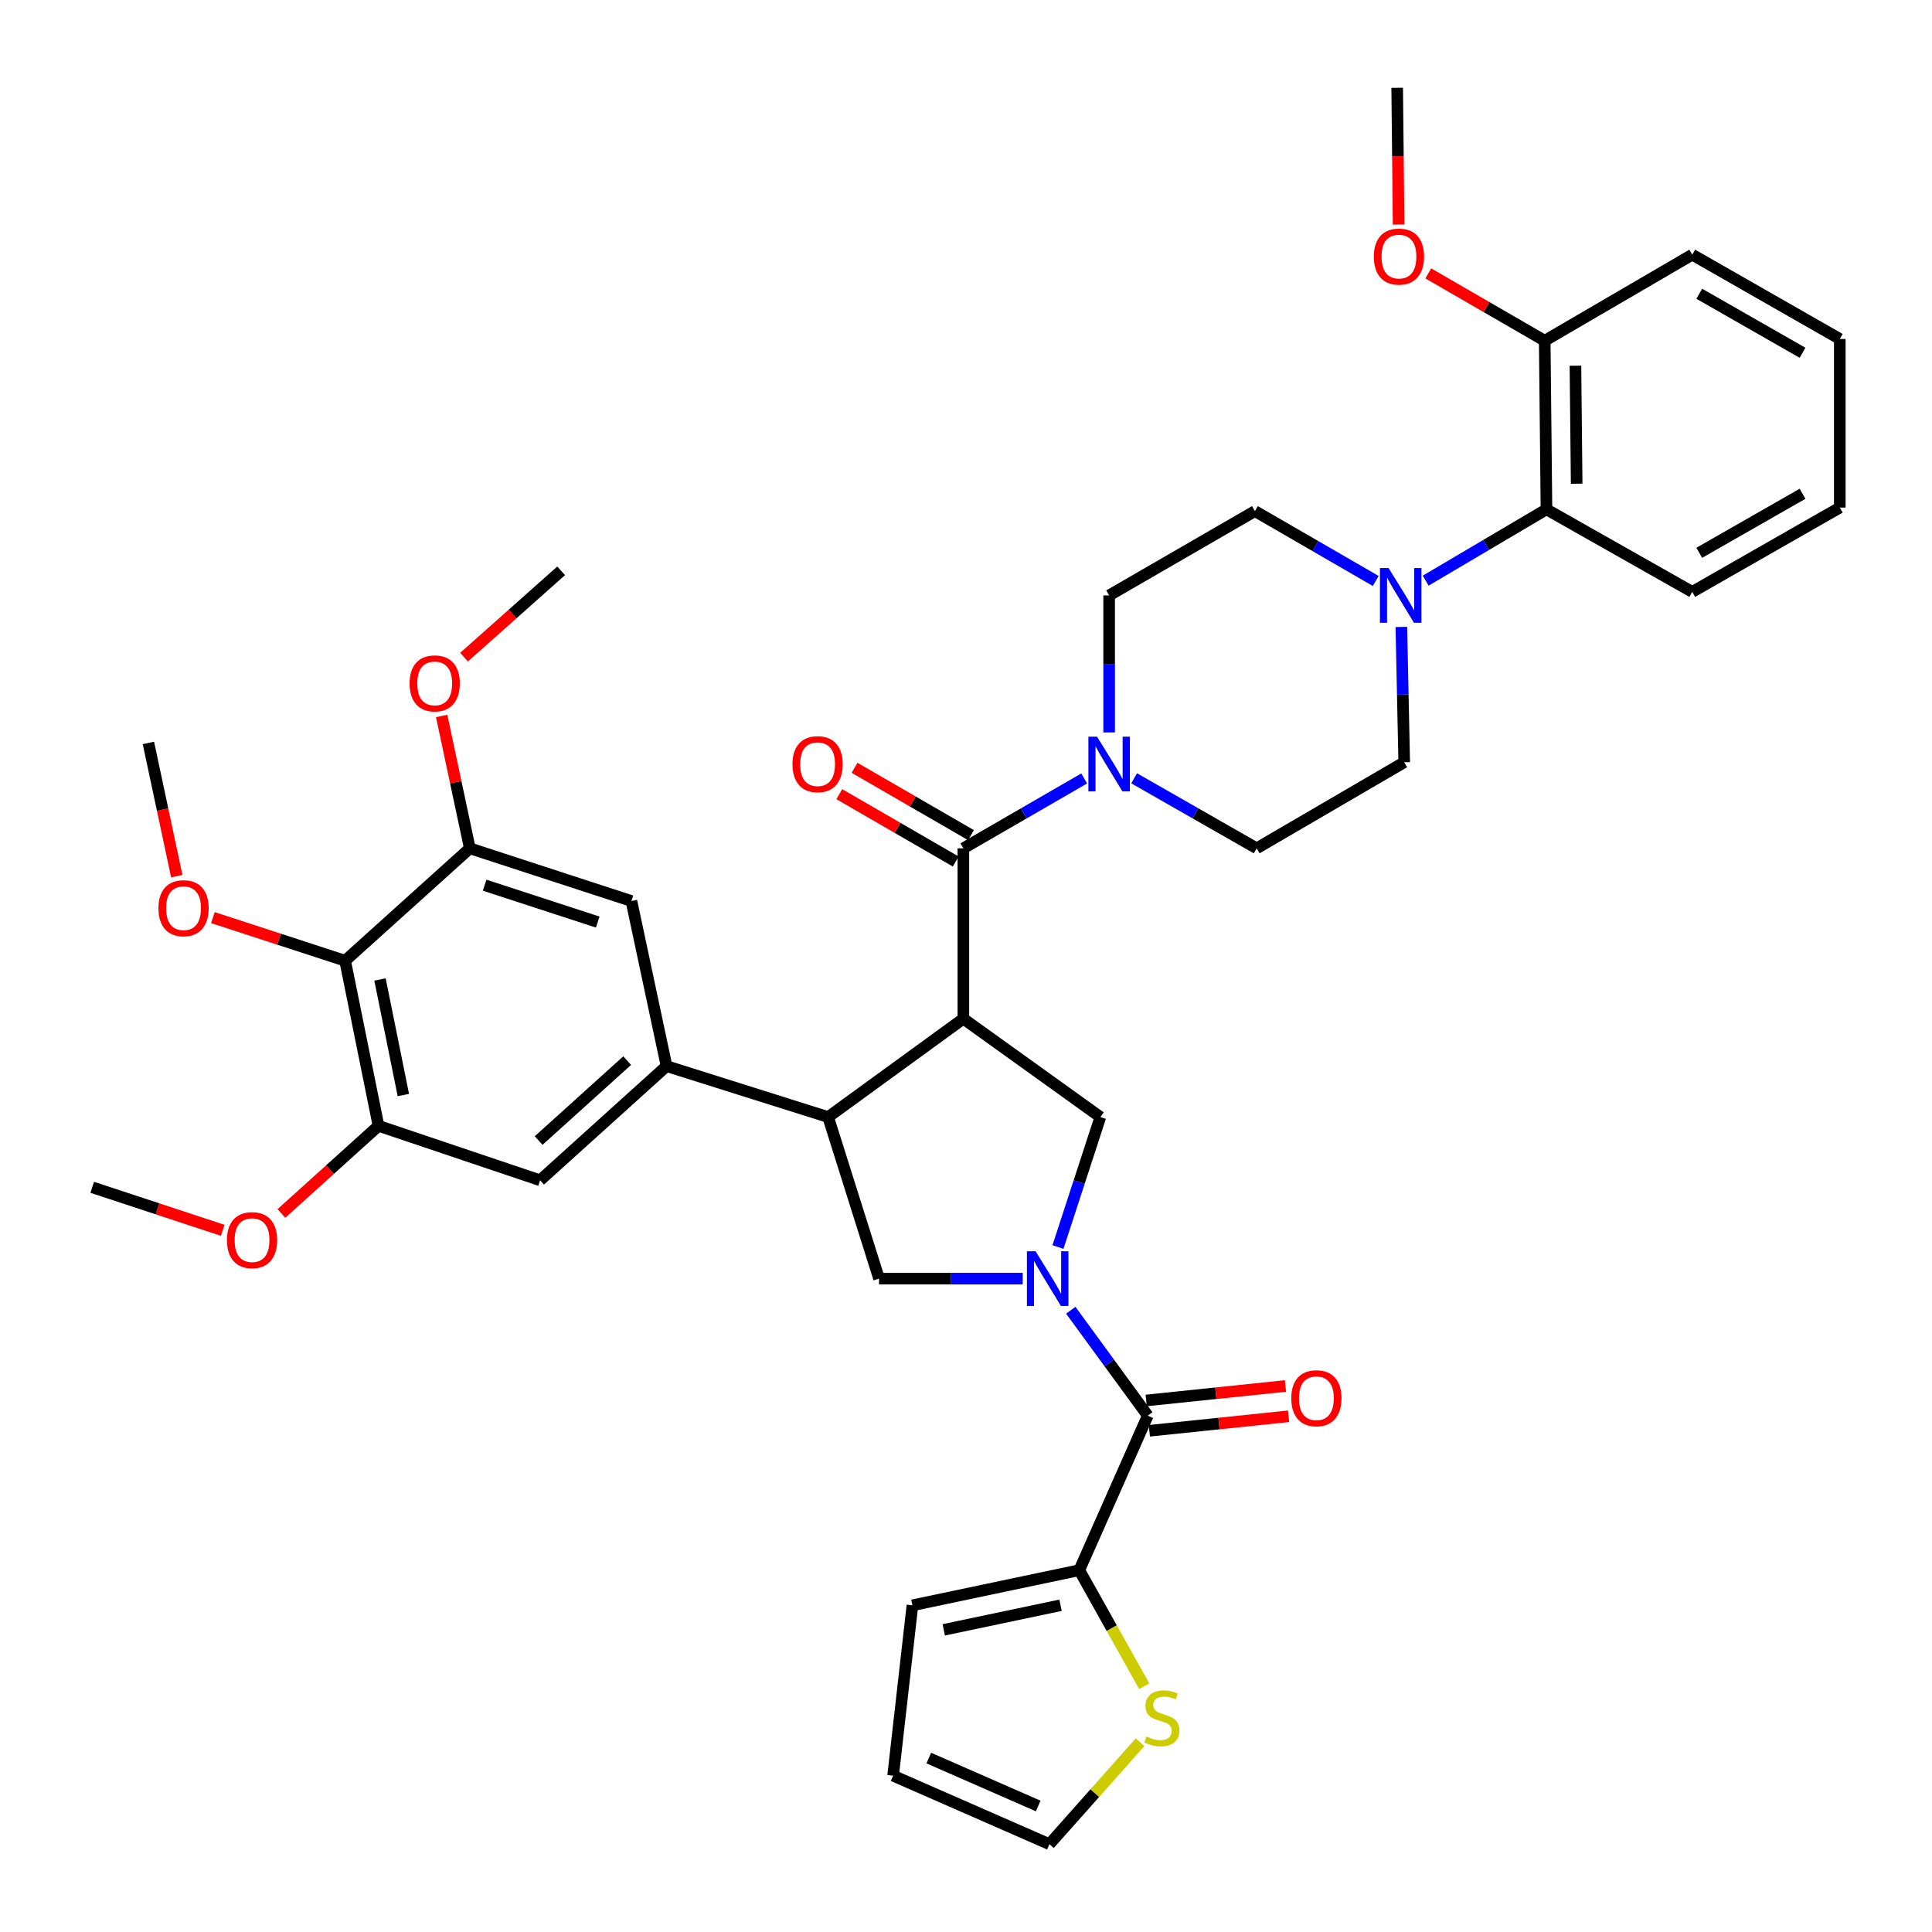 <?xml version='1.0' encoding='iso-8859-1'?>
<svg version='1.1' baseProfile='full'
              xmlns='http://www.w3.org/2000/svg'
                      xmlns:rdkit='http://www.rdkit.org/xml'
                      xmlns:xlink='http://www.w3.org/1999/xlink'
                  xml:space='preserve'
width='1000px' height='1000px' viewBox='0 0 1000 1000'>
<!-- END OF HEADER -->
<rect style='opacity:1.0;fill:#FFFFFF;stroke:none' width='1000' height='1000' x='0' y='0'> </rect>
<path class='bond-0' d='M 558.64,812.723 L 575.441,842.753' style='fill:none;fill-rule:evenodd;stroke:#000000;stroke-width:6px;stroke-linecap:butt;stroke-linejoin:miter;stroke-opacity:1' />
<path class='bond-0' d='M 575.441,842.753 L 592.242,872.783' style='fill:none;fill-rule:evenodd;stroke:#CCCC00;stroke-width:6px;stroke-linecap:butt;stroke-linejoin:miter;stroke-opacity:1' />
<path class='bond-1' d='M 558.64,812.723 L 472.27,830.907' style='fill:none;fill-rule:evenodd;stroke:#000000;stroke-width:6px;stroke-linecap:butt;stroke-linejoin:miter;stroke-opacity:1' />
<path class='bond-1' d='M 548.932,830.878 L 488.473,843.607' style='fill:none;fill-rule:evenodd;stroke:#000000;stroke-width:6px;stroke-linecap:butt;stroke-linejoin:miter;stroke-opacity:1' />
<path class='bond-2' d='M 558.64,812.723 L 594.087,732.729' style='fill:none;fill-rule:evenodd;stroke:#000000;stroke-width:6px;stroke-linecap:butt;stroke-linejoin:miter;stroke-opacity:1' />
<path class='bond-3' d='M 529.348,661.818 L 492.173,661.818' style='fill:none;fill-rule:evenodd;stroke:#0000FF;stroke-width:6px;stroke-linecap:butt;stroke-linejoin:miter;stroke-opacity:1' />
<path class='bond-3' d='M 492.173,661.818 L 454.997,661.818' style='fill:none;fill-rule:evenodd;stroke:#000000;stroke-width:6px;stroke-linecap:butt;stroke-linejoin:miter;stroke-opacity:1' />
<path class='bond-4' d='M 554.221,678.174 L 574.154,705.452' style='fill:none;fill-rule:evenodd;stroke:#0000FF;stroke-width:6px;stroke-linecap:butt;stroke-linejoin:miter;stroke-opacity:1' />
<path class='bond-4' d='M 574.154,705.452 L 594.087,732.729' style='fill:none;fill-rule:evenodd;stroke:#000000;stroke-width:6px;stroke-linecap:butt;stroke-linejoin:miter;stroke-opacity:1' />
<path class='bond-5' d='M 547.605,645.459 L 558.575,611.82' style='fill:none;fill-rule:evenodd;stroke:#0000FF;stroke-width:6px;stroke-linecap:butt;stroke-linejoin:miter;stroke-opacity:1' />
<path class='bond-5' d='M 558.575,611.82 L 569.545,578.181' style='fill:none;fill-rule:evenodd;stroke:#000000;stroke-width:6px;stroke-linecap:butt;stroke-linejoin:miter;stroke-opacity:1' />
<path class='bond-6' d='M 594.904,740.57 L 630.943,736.816' style='fill:none;fill-rule:evenodd;stroke:#000000;stroke-width:6px;stroke-linecap:butt;stroke-linejoin:miter;stroke-opacity:1' />
<path class='bond-6' d='M 630.943,736.816 L 666.982,733.061' style='fill:none;fill-rule:evenodd;stroke:#FF0000;stroke-width:6px;stroke-linecap:butt;stroke-linejoin:miter;stroke-opacity:1' />
<path class='bond-6' d='M 593.27,724.889 L 629.309,721.135' style='fill:none;fill-rule:evenodd;stroke:#000000;stroke-width:6px;stroke-linecap:butt;stroke-linejoin:miter;stroke-opacity:1' />
<path class='bond-6' d='M 629.309,721.135 L 665.349,717.38' style='fill:none;fill-rule:evenodd;stroke:#FF0000;stroke-width:6px;stroke-linecap:butt;stroke-linejoin:miter;stroke-opacity:1' />
<path class='bond-7' d='M 590.096,901.769 L 566.638,928.157' style='fill:none;fill-rule:evenodd;stroke:#CCCC00;stroke-width:6px;stroke-linecap:butt;stroke-linejoin:miter;stroke-opacity:1' />
<path class='bond-7' d='M 566.638,928.157 L 543.181,954.545' style='fill:none;fill-rule:evenodd;stroke:#000000;stroke-width:6px;stroke-linecap:butt;stroke-linejoin:miter;stroke-opacity:1' />
<path class='bond-8' d='M 472.27,830.907 L 462.276,919.09' style='fill:none;fill-rule:evenodd;stroke:#000000;stroke-width:6px;stroke-linecap:butt;stroke-linejoin:miter;stroke-opacity:1' />
<path class='bond-9' d='M 454.997,661.818 L 428.633,578.181' style='fill:none;fill-rule:evenodd;stroke:#000000;stroke-width:6px;stroke-linecap:butt;stroke-linejoin:miter;stroke-opacity:1' />
<path class='bond-10' d='M 569.545,578.181 L 498.634,527.275' style='fill:none;fill-rule:evenodd;stroke:#000000;stroke-width:6px;stroke-linecap:butt;stroke-linejoin:miter;stroke-opacity:1' />
<path class='bond-11' d='M 498.634,527.275 L 498.634,439.091' style='fill:none;fill-rule:evenodd;stroke:#000000;stroke-width:6px;stroke-linecap:butt;stroke-linejoin:miter;stroke-opacity:1' />
<path class='bond-12' d='M 498.634,527.275 L 428.633,578.181' style='fill:none;fill-rule:evenodd;stroke:#000000;stroke-width:6px;stroke-linecap:butt;stroke-linejoin:miter;stroke-opacity:1' />
<path class='bond-13' d='M 428.633,578.181 L 345.005,551.817' style='fill:none;fill-rule:evenodd;stroke:#000000;stroke-width:6px;stroke-linecap:butt;stroke-linejoin:miter;stroke-opacity:1' />
<path class='bond-14' d='M 875.909,306.361 L 952.268,262.725' style='fill:none;fill-rule:evenodd;stroke:#000000;stroke-width:6px;stroke-linecap:butt;stroke-linejoin:miter;stroke-opacity:1' />
<path class='bond-14' d='M 879.541,286.127 L 932.992,255.582' style='fill:none;fill-rule:evenodd;stroke:#000000;stroke-width:6px;stroke-linecap:butt;stroke-linejoin:miter;stroke-opacity:1' />
<path class='bond-15' d='M 875.909,306.361 L 800.452,263.636' style='fill:none;fill-rule:evenodd;stroke:#000000;stroke-width:6px;stroke-linecap:butt;stroke-linejoin:miter;stroke-opacity:1' />
<path class='bond-16' d='M 498.634,439.091 L 529.902,421.009' style='fill:none;fill-rule:evenodd;stroke:#000000;stroke-width:6px;stroke-linecap:butt;stroke-linejoin:miter;stroke-opacity:1' />
<path class='bond-16' d='M 529.902,421.009 L 561.171,402.926' style='fill:none;fill-rule:evenodd;stroke:#0000FF;stroke-width:6px;stroke-linecap:butt;stroke-linejoin:miter;stroke-opacity:1' />
<path class='bond-17' d='M 502.58,432.268 L 472.446,414.839' style='fill:none;fill-rule:evenodd;stroke:#000000;stroke-width:6px;stroke-linecap:butt;stroke-linejoin:miter;stroke-opacity:1' />
<path class='bond-17' d='M 472.446,414.839 L 442.311,397.41' style='fill:none;fill-rule:evenodd;stroke:#FF0000;stroke-width:6px;stroke-linecap:butt;stroke-linejoin:miter;stroke-opacity:1' />
<path class='bond-17' d='M 494.687,445.915 L 464.552,428.487' style='fill:none;fill-rule:evenodd;stroke:#000000;stroke-width:6px;stroke-linecap:butt;stroke-linejoin:miter;stroke-opacity:1' />
<path class='bond-17' d='M 464.552,428.487 L 434.418,411.058' style='fill:none;fill-rule:evenodd;stroke:#FF0000;stroke-width:6px;stroke-linecap:butt;stroke-linejoin:miter;stroke-opacity:1' />
<path class='bond-18' d='M 587.029,402.849 L 618.739,420.97' style='fill:none;fill-rule:evenodd;stroke:#0000FF;stroke-width:6px;stroke-linecap:butt;stroke-linejoin:miter;stroke-opacity:1' />
<path class='bond-18' d='M 618.739,420.97 L 650.45,439.091' style='fill:none;fill-rule:evenodd;stroke:#000000;stroke-width:6px;stroke-linecap:butt;stroke-linejoin:miter;stroke-opacity:1' />
<path class='bond-19' d='M 574.09,379.113 L 574.09,343.648' style='fill:none;fill-rule:evenodd;stroke:#0000FF;stroke-width:6px;stroke-linecap:butt;stroke-linejoin:miter;stroke-opacity:1' />
<path class='bond-19' d='M 574.09,343.648 L 574.09,308.183' style='fill:none;fill-rule:evenodd;stroke:#000000;stroke-width:6px;stroke-linecap:butt;stroke-linejoin:miter;stroke-opacity:1' />
<path class='bond-20' d='M 952.268,262.725 L 952.268,175.452' style='fill:none;fill-rule:evenodd;stroke:#000000;stroke-width:6px;stroke-linecap:butt;stroke-linejoin:miter;stroke-opacity:1' />
<path class='bond-21' d='M 195.913,582.727 L 178.64,497.276' style='fill:none;fill-rule:evenodd;stroke:#000000;stroke-width:6px;stroke-linecap:butt;stroke-linejoin:miter;stroke-opacity:1' />
<path class='bond-21' d='M 208.775,566.785 L 196.685,506.97' style='fill:none;fill-rule:evenodd;stroke:#000000;stroke-width:6px;stroke-linecap:butt;stroke-linejoin:miter;stroke-opacity:1' />
<path class='bond-22' d='M 195.913,582.727 L 279.55,610.912' style='fill:none;fill-rule:evenodd;stroke:#000000;stroke-width:6px;stroke-linecap:butt;stroke-linejoin:miter;stroke-opacity:1' />
<path class='bond-23' d='M 195.913,582.727 L 170.788,605.407' style='fill:none;fill-rule:evenodd;stroke:#000000;stroke-width:6px;stroke-linecap:butt;stroke-linejoin:miter;stroke-opacity:1' />
<path class='bond-23' d='M 170.788,605.407 L 145.663,628.088' style='fill:none;fill-rule:evenodd;stroke:#FF0000;stroke-width:6px;stroke-linecap:butt;stroke-linejoin:miter;stroke-opacity:1' />
<path class='bond-24' d='M 279.55,610.912 L 345.005,551.817' style='fill:none;fill-rule:evenodd;stroke:#000000;stroke-width:6px;stroke-linecap:butt;stroke-linejoin:miter;stroke-opacity:1' />
<path class='bond-24' d='M 278.803,590.346 L 324.621,548.979' style='fill:none;fill-rule:evenodd;stroke:#000000;stroke-width:6px;stroke-linecap:butt;stroke-linejoin:miter;stroke-opacity:1' />
<path class='bond-25' d='M 345.005,551.817 L 326.821,466.366' style='fill:none;fill-rule:evenodd;stroke:#000000;stroke-width:6px;stroke-linecap:butt;stroke-linejoin:miter;stroke-opacity:1' />
<path class='bond-26' d='M 326.821,466.366 L 243.184,439.091' style='fill:none;fill-rule:evenodd;stroke:#000000;stroke-width:6px;stroke-linecap:butt;stroke-linejoin:miter;stroke-opacity:1' />
<path class='bond-26' d='M 309.388,477.264 L 250.842,458.172' style='fill:none;fill-rule:evenodd;stroke:#000000;stroke-width:6px;stroke-linecap:butt;stroke-linejoin:miter;stroke-opacity:1' />
<path class='bond-27' d='M 178.64,497.276 L 243.184,439.091' style='fill:none;fill-rule:evenodd;stroke:#000000;stroke-width:6px;stroke-linecap:butt;stroke-linejoin:miter;stroke-opacity:1' />
<path class='bond-28' d='M 178.64,497.276 L 144.421,486.117' style='fill:none;fill-rule:evenodd;stroke:#000000;stroke-width:6px;stroke-linecap:butt;stroke-linejoin:miter;stroke-opacity:1' />
<path class='bond-28' d='M 144.421,486.117 L 110.202,474.958' style='fill:none;fill-rule:evenodd;stroke:#FF0000;stroke-width:6px;stroke-linecap:butt;stroke-linejoin:miter;stroke-opacity:1' />
<path class='bond-29' d='M 243.184,439.091 L 235.895,404.838' style='fill:none;fill-rule:evenodd;stroke:#000000;stroke-width:6px;stroke-linecap:butt;stroke-linejoin:miter;stroke-opacity:1' />
<path class='bond-29' d='M 235.895,404.838 L 228.606,370.585' style='fill:none;fill-rule:evenodd;stroke:#FF0000;stroke-width:6px;stroke-linecap:butt;stroke-linejoin:miter;stroke-opacity:1' />
<path class='bond-30' d='M 115.281,636.811 L 81.506,625.679' style='fill:none;fill-rule:evenodd;stroke:#FF0000;stroke-width:6px;stroke-linecap:butt;stroke-linejoin:miter;stroke-opacity:1' />
<path class='bond-30' d='M 81.506,625.679 L 47.732,614.547' style='fill:none;fill-rule:evenodd;stroke:#000000;stroke-width:6px;stroke-linecap:butt;stroke-linejoin:miter;stroke-opacity:1' />
<path class='bond-31' d='M 91.491,453.497 L 84.156,419.019' style='fill:none;fill-rule:evenodd;stroke:#FF0000;stroke-width:6px;stroke-linecap:butt;stroke-linejoin:miter;stroke-opacity:1' />
<path class='bond-31' d='M 84.156,419.019 L 76.82,384.542' style='fill:none;fill-rule:evenodd;stroke:#000000;stroke-width:6px;stroke-linecap:butt;stroke-linejoin:miter;stroke-opacity:1' />
<path class='bond-32' d='M 240.19,340.138 L 265.323,317.797' style='fill:none;fill-rule:evenodd;stroke:#FF0000;stroke-width:6px;stroke-linecap:butt;stroke-linejoin:miter;stroke-opacity:1' />
<path class='bond-32' d='M 265.323,317.797 L 290.455,295.456' style='fill:none;fill-rule:evenodd;stroke:#000000;stroke-width:6px;stroke-linecap:butt;stroke-linejoin:miter;stroke-opacity:1' />
<path class='bond-33' d='M 952.268,175.452 L 875.909,131.816' style='fill:none;fill-rule:evenodd;stroke:#000000;stroke-width:6px;stroke-linecap:butt;stroke-linejoin:miter;stroke-opacity:1' />
<path class='bond-33' d='M 932.992,182.595 L 879.541,152.05' style='fill:none;fill-rule:evenodd;stroke:#000000;stroke-width:6px;stroke-linecap:butt;stroke-linejoin:miter;stroke-opacity:1' />
<path class='bond-34' d='M 875.909,131.816 L 799.541,176.363' style='fill:none;fill-rule:evenodd;stroke:#000000;stroke-width:6px;stroke-linecap:butt;stroke-linejoin:miter;stroke-opacity:1' />
<path class='bond-35' d='M 799.541,176.363 L 800.452,263.636' style='fill:none;fill-rule:evenodd;stroke:#000000;stroke-width:6px;stroke-linecap:butt;stroke-linejoin:miter;stroke-opacity:1' />
<path class='bond-35' d='M 815.443,189.29 L 816.081,250.38' style='fill:none;fill-rule:evenodd;stroke:#000000;stroke-width:6px;stroke-linecap:butt;stroke-linejoin:miter;stroke-opacity:1' />
<path class='bond-36' d='M 799.541,176.363 L 769.407,158.935' style='fill:none;fill-rule:evenodd;stroke:#000000;stroke-width:6px;stroke-linecap:butt;stroke-linejoin:miter;stroke-opacity:1' />
<path class='bond-36' d='M 769.407,158.935 L 739.272,141.506' style='fill:none;fill-rule:evenodd;stroke:#FF0000;stroke-width:6px;stroke-linecap:butt;stroke-linejoin:miter;stroke-opacity:1' />
<path class='bond-37' d='M 800.452,263.636 L 769.189,282.092' style='fill:none;fill-rule:evenodd;stroke:#000000;stroke-width:6px;stroke-linecap:butt;stroke-linejoin:miter;stroke-opacity:1' />
<path class='bond-37' d='M 769.189,282.092 L 737.926,300.549' style='fill:none;fill-rule:evenodd;stroke:#0000FF;stroke-width:6px;stroke-linecap:butt;stroke-linejoin:miter;stroke-opacity:1' />
<path class='bond-38' d='M 723.921,116.225 L 723.552,80.84' style='fill:none;fill-rule:evenodd;stroke:#FF0000;stroke-width:6px;stroke-linecap:butt;stroke-linejoin:miter;stroke-opacity:1' />
<path class='bond-38' d='M 723.552,80.84 L 723.182,45.455' style='fill:none;fill-rule:evenodd;stroke:#000000;stroke-width:6px;stroke-linecap:butt;stroke-linejoin:miter;stroke-opacity:1' />
<path class='bond-39' d='M 712.076,300.711 L 680.812,282.629' style='fill:none;fill-rule:evenodd;stroke:#0000FF;stroke-width:6px;stroke-linecap:butt;stroke-linejoin:miter;stroke-opacity:1' />
<path class='bond-39' d='M 680.812,282.629 L 649.547,264.547' style='fill:none;fill-rule:evenodd;stroke:#000000;stroke-width:6px;stroke-linecap:butt;stroke-linejoin:miter;stroke-opacity:1' />
<path class='bond-40' d='M 725.34,324.502 L 726.078,359.523' style='fill:none;fill-rule:evenodd;stroke:#0000FF;stroke-width:6px;stroke-linecap:butt;stroke-linejoin:miter;stroke-opacity:1' />
<path class='bond-40' d='M 726.078,359.523 L 726.817,394.544' style='fill:none;fill-rule:evenodd;stroke:#000000;stroke-width:6px;stroke-linecap:butt;stroke-linejoin:miter;stroke-opacity:1' />
<path class='bond-41' d='M 649.547,264.547 L 574.09,308.183' style='fill:none;fill-rule:evenodd;stroke:#000000;stroke-width:6px;stroke-linecap:butt;stroke-linejoin:miter;stroke-opacity:1' />
<path class='bond-42' d='M 650.45,439.091 L 726.817,394.544' style='fill:none;fill-rule:evenodd;stroke:#000000;stroke-width:6px;stroke-linecap:butt;stroke-linejoin:miter;stroke-opacity:1' />
<path class='bond-43' d='M 543.181,954.545 L 462.276,919.09' style='fill:none;fill-rule:evenodd;stroke:#000000;stroke-width:6px;stroke-linecap:butt;stroke-linejoin:miter;stroke-opacity:1' />
<path class='bond-43' d='M 537.373,934.787 L 480.74,909.968' style='fill:none;fill-rule:evenodd;stroke:#000000;stroke-width:6px;stroke-linecap:butt;stroke-linejoin:miter;stroke-opacity:1' />
<path  class='atom-1' d='M 536.01 647.658
L 545.29 662.658
Q 546.21 664.138, 547.69 666.818
Q 549.17 669.498, 549.25 669.658
L 549.25 647.658
L 553.01 647.658
L 553.01 675.978
L 549.13 675.978
L 539.17 659.578
Q 538.01 657.658, 536.77 655.458
Q 535.57 653.258, 535.21 652.578
L 535.21 675.978
L 531.53 675.978
L 531.53 647.658
L 536.01 647.658
' fill='#0000FF'/>
<path  class='atom-3' d='M 668.359 723.718
Q 668.359 716.918, 671.719 713.118
Q 675.079 709.318, 681.359 709.318
Q 687.639 709.318, 690.999 713.118
Q 694.359 716.918, 694.359 723.718
Q 694.359 730.598, 690.959 734.518
Q 687.559 738.398, 681.359 738.398
Q 675.119 738.398, 671.719 734.518
Q 668.359 730.638, 668.359 723.718
M 681.359 735.198
Q 685.679 735.198, 687.999 732.318
Q 690.359 729.398, 690.359 723.718
Q 690.359 718.158, 687.999 715.358
Q 685.679 712.518, 681.359 712.518
Q 677.039 712.518, 674.679 715.318
Q 672.359 718.118, 672.359 723.718
Q 672.359 729.438, 674.679 732.318
Q 677.039 735.198, 681.359 735.198
' fill='#FF0000'/>
<path  class='atom-4' d='M 593.365 898.811
Q 593.685 898.931, 595.005 899.491
Q 596.325 900.051, 597.765 900.411
Q 599.245 900.731, 600.685 900.731
Q 603.365 900.731, 604.925 899.451
Q 606.485 898.131, 606.485 895.851
Q 606.485 894.291, 605.685 893.331
Q 604.925 892.371, 603.725 891.851
Q 602.525 891.331, 600.525 890.731
Q 598.005 889.971, 596.485 889.251
Q 595.005 888.531, 593.925 887.011
Q 592.885 885.491, 592.885 882.931
Q 592.885 879.371, 595.285 877.171
Q 597.725 874.971, 602.525 874.971
Q 605.805 874.971, 609.525 876.531
L 608.605 879.611
Q 605.205 878.211, 602.645 878.211
Q 599.885 878.211, 598.365 879.371
Q 596.845 880.491, 596.885 882.451
Q 596.885 883.971, 597.645 884.891
Q 598.445 885.811, 599.565 886.331
Q 600.725 886.851, 602.645 887.451
Q 605.205 888.251, 606.725 889.051
Q 608.245 889.851, 609.325 891.491
Q 610.445 893.091, 610.445 895.851
Q 610.445 899.771, 607.805 901.891
Q 605.205 903.971, 600.845 903.971
Q 598.325 903.971, 596.405 903.411
Q 594.525 902.891, 592.285 901.971
L 593.365 898.811
' fill='#CCCC00'/>
<path  class='atom-12' d='M 567.83 381.295
L 577.11 396.295
Q 578.03 397.775, 579.51 400.455
Q 580.99 403.135, 581.07 403.295
L 581.07 381.295
L 584.83 381.295
L 584.83 409.615
L 580.95 409.615
L 570.99 393.215
Q 569.83 391.295, 568.59 389.095
Q 567.39 386.895, 567.03 386.215
L 567.03 409.615
L 563.35 409.615
L 563.35 381.295
L 567.83 381.295
' fill='#0000FF'/>
<path  class='atom-13' d='M 410.186 395.535
Q 410.186 388.735, 413.546 384.935
Q 416.906 381.135, 423.186 381.135
Q 429.466 381.135, 432.826 384.935
Q 436.186 388.735, 436.186 395.535
Q 436.186 402.415, 432.786 406.335
Q 429.386 410.215, 423.186 410.215
Q 416.946 410.215, 413.546 406.335
Q 410.186 402.455, 410.186 395.535
M 423.186 407.015
Q 427.506 407.015, 429.826 404.135
Q 432.186 401.215, 432.186 395.535
Q 432.186 389.975, 429.826 387.175
Q 427.506 384.335, 423.186 384.335
Q 418.866 384.335, 416.506 387.135
Q 414.186 389.935, 414.186 395.535
Q 414.186 401.255, 416.506 404.135
Q 418.866 407.015, 423.186 407.015
' fill='#FF0000'/>
<path  class='atom-21' d='M 117.458 641.893
Q 117.458 635.093, 120.818 631.293
Q 124.178 627.493, 130.458 627.493
Q 136.738 627.493, 140.098 631.293
Q 143.458 635.093, 143.458 641.893
Q 143.458 648.773, 140.058 652.693
Q 136.658 656.573, 130.458 656.573
Q 124.218 656.573, 120.818 652.693
Q 117.458 648.813, 117.458 641.893
M 130.458 653.373
Q 134.778 653.373, 137.098 650.493
Q 139.458 647.573, 139.458 641.893
Q 139.458 636.333, 137.098 633.533
Q 134.778 630.693, 130.458 630.693
Q 126.138 630.693, 123.778 633.493
Q 121.458 636.293, 121.458 641.893
Q 121.458 647.613, 123.778 650.493
Q 126.138 653.373, 130.458 653.373
' fill='#FF0000'/>
<path  class='atom-23' d='M 82.003 470.081
Q 82.003 463.281, 85.363 459.481
Q 88.723 455.681, 95.003 455.681
Q 101.283 455.681, 104.643 459.481
Q 108.003 463.281, 108.003 470.081
Q 108.003 476.961, 104.603 480.881
Q 101.203 484.761, 95.003 484.761
Q 88.763 484.761, 85.363 480.881
Q 82.003 477.001, 82.003 470.081
M 95.003 481.561
Q 99.323 481.561, 101.643 478.681
Q 104.003 475.761, 104.003 470.081
Q 104.003 464.521, 101.643 461.721
Q 99.323 458.881, 95.003 458.881
Q 90.683 458.881, 88.323 461.681
Q 86.003 464.481, 86.003 470.081
Q 86.003 475.801, 88.323 478.681
Q 90.683 481.561, 95.003 481.561
' fill='#FF0000'/>
<path  class='atom-25' d='M 212.001 353.721
Q 212.001 346.921, 215.361 343.121
Q 218.721 339.321, 225.001 339.321
Q 231.281 339.321, 234.641 343.121
Q 238.001 346.921, 238.001 353.721
Q 238.001 360.601, 234.601 364.521
Q 231.201 368.401, 225.001 368.401
Q 218.761 368.401, 215.361 364.521
Q 212.001 360.641, 212.001 353.721
M 225.001 365.201
Q 229.321 365.201, 231.641 362.321
Q 234.001 359.401, 234.001 353.721
Q 234.001 348.161, 231.641 345.361
Q 229.321 342.521, 225.001 342.521
Q 220.681 342.521, 218.321 345.321
Q 216.001 348.121, 216.001 353.721
Q 216.001 359.441, 218.321 362.321
Q 220.681 365.201, 225.001 365.201
' fill='#FF0000'/>
<path  class='atom-31' d='M 711.093 132.807
Q 711.093 126.007, 714.453 122.207
Q 717.813 118.407, 724.093 118.407
Q 730.373 118.407, 733.733 122.207
Q 737.093 126.007, 737.093 132.807
Q 737.093 139.687, 733.693 143.607
Q 730.293 147.487, 724.093 147.487
Q 717.853 147.487, 714.453 143.607
Q 711.093 139.727, 711.093 132.807
M 724.093 144.287
Q 728.413 144.287, 730.733 141.407
Q 733.093 138.487, 733.093 132.807
Q 733.093 127.247, 730.733 124.447
Q 728.413 121.607, 724.093 121.607
Q 719.773 121.607, 717.413 124.407
Q 715.093 127.207, 715.093 132.807
Q 715.093 138.527, 717.413 141.407
Q 719.773 144.287, 724.093 144.287
' fill='#FF0000'/>
<path  class='atom-33' d='M 718.735 294.023
L 728.015 309.023
Q 728.935 310.503, 730.415 313.183
Q 731.895 315.863, 731.975 316.023
L 731.975 294.023
L 735.735 294.023
L 735.735 322.343
L 731.855 322.343
L 721.895 305.943
Q 720.735 304.023, 719.495 301.823
Q 718.295 299.623, 717.935 298.943
L 717.935 322.343
L 714.255 322.343
L 714.255 294.023
L 718.735 294.023
' fill='#0000FF'/>
</svg>
